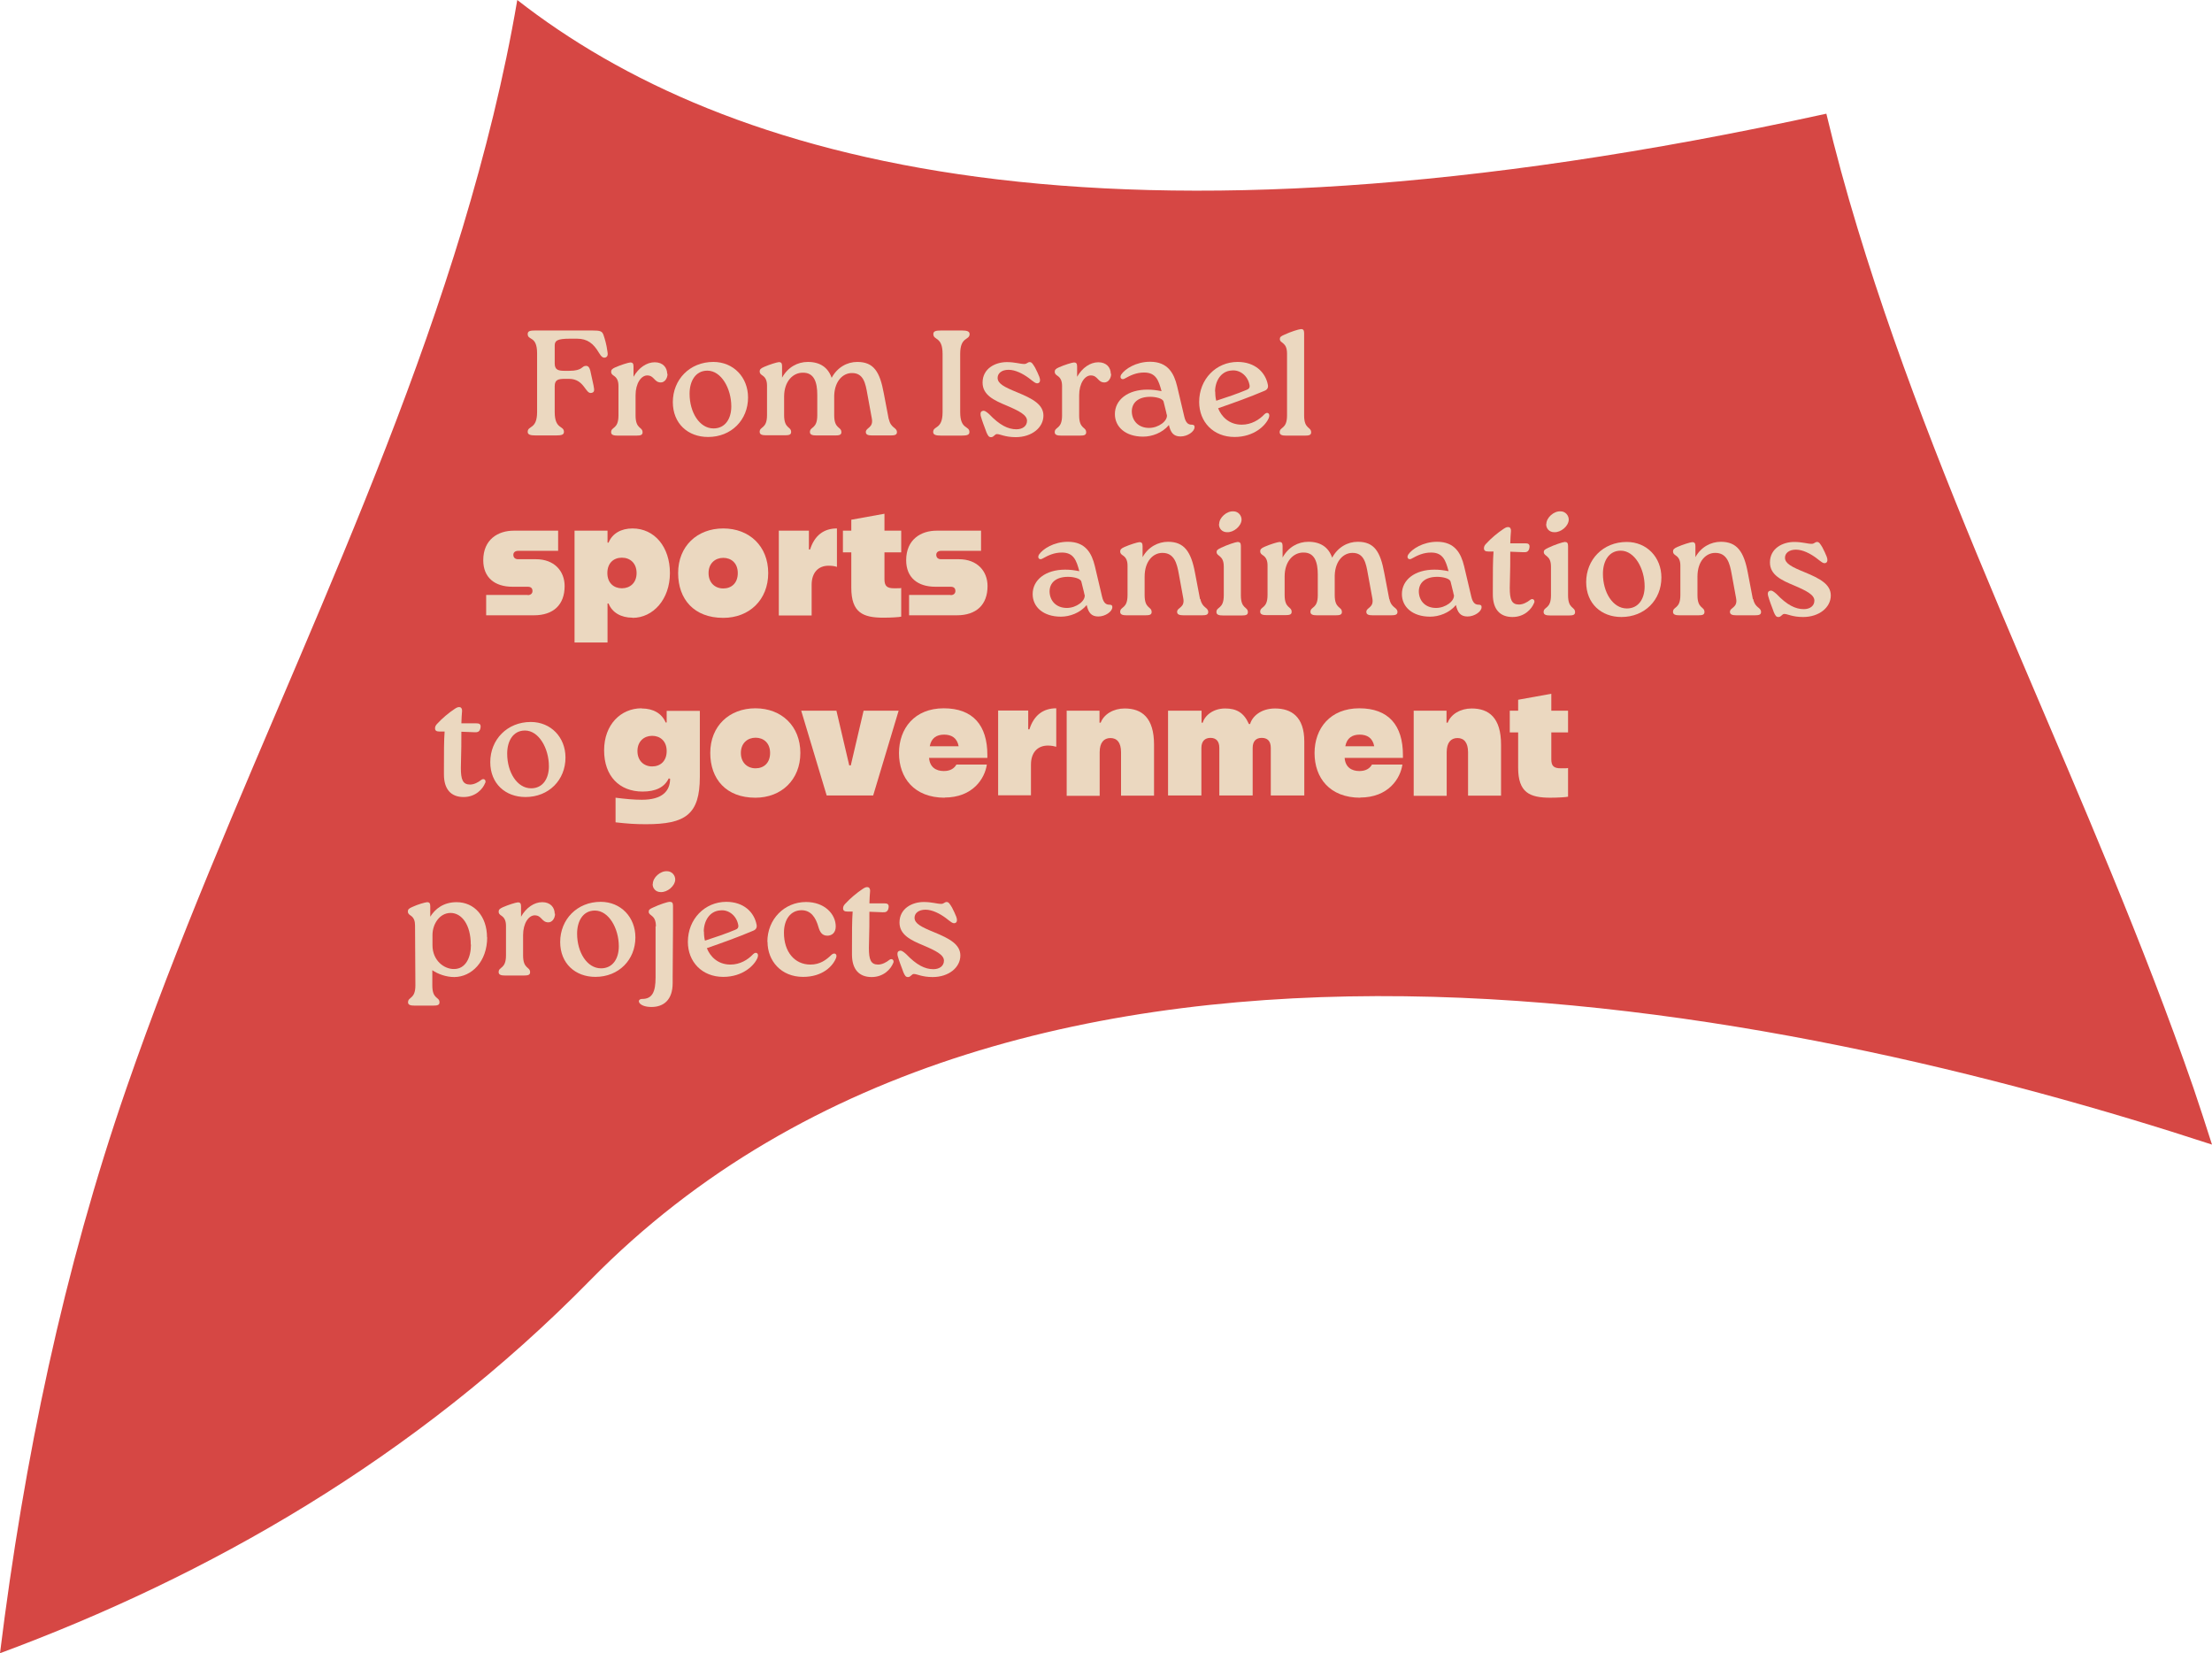 <?xml version="1.0" encoding="UTF-8"?>
<svg id="Layer_1" data-name="Layer 1" xmlns="http://www.w3.org/2000/svg" viewBox="0 0 129.4 96.7">
  <defs>
    <style>
      .cls-1 {
        fill: #d64744;
      }

      .cls-2 {
        fill: #ebd8c0;
      }
    </style>
  </defs>
  <path class="cls-1" d="M129.4,66.95c-.35-1.1-.71-2.21-1.08-3.3-5.92-17.1-14.38-32.91-19.66-50.31-.67-2.2-1.28-4.43-1.82-6.69C64.54,15.92,42.39,9.47,30.26,0c-.77,4.53-1.89,8.98-3.2,13.33-5.28,17.4-13.74,33.2-19.66,50.31-3.68,10.62-6,21.74-7.4,33.06,12.1-4.48,24.25-11.34,34.53-21.82,25.19-25.67,70.28-15.97,94.87-7.93Z"/>
  <g>
    <path class="cls-2" d="M35.43,20.91c-.16.04-.25-.04-.39-.27-.32-.55-.68-.83-1.29-.83h-.4c-.77,0-.9.12-.9.41v1.04c0,.4.24.43.62.43h.22c.82,0,.72-.29.99-.29.14,0,.2.1.25.27l.19.87c.07.33.04.4-.11.44-.37.1-.41-.82-1.32-.82h-.22c-.39,0-.62.03-.62.43v1.51c0,1.03.54.78.54,1.16,0,.16-.12.21-.47.21h-1.18c-.32,0-.47-.05-.47-.21,0-.38.55-.13.55-1.16v-3.43c0-1.05-.55-.74-.55-1.13,0-.18.14-.21.47-.21h3.29c.5,0,.6.04.68.28.08.24.17.54.22.92.04.2.03.33-.11.38Z"/>
    <path class="cls-2" d="M39.05,21.86c0,.28-.17.51-.39.51-.4,0-.38-.41-.8-.41-.35,0-.68.46-.68,1.16v1.18c0,.82.41.65.41.99,0,.16-.13.19-.36.19h-1.11c-.22,0-.37-.04-.37-.2,0-.33.43-.16.43-.98v-1.72c0-.27-.07-.47-.27-.6-.09-.06-.16-.12-.16-.23,0-.11.05-.18.26-.27.32-.14.74-.27.87-.28.12,0,.18.06.18.23v.61c.3-.53.77-.85,1.24-.85.49,0,.73.32.73.68Z"/>
    <path class="cls-2" d="M39.36,23.52c0-1.32.99-2.35,2.37-2.35,1.18,0,2.03.9,2.03,2.08,0,1.31-.97,2.31-2.34,2.31-1.18,0-2.06-.79-2.06-2.04ZM42.78,23.77c0-1.05-.59-2.09-1.4-2.09-.7,0-1.04.62-1.04,1.35,0,1.09.58,2.03,1.4,2.03.68,0,1.04-.56,1.04-1.29Z"/>
    <path class="cls-2" d="M52,24.52c.11.54.47.47.47.76,0,.16-.14.19-.37.19h-1.08c-.23,0-.37-.04-.37-.2,0-.27.46-.23.35-.8l-.26-1.42c-.11-.62-.22-1.24-.91-1.23-.49,0-1,.43-1.03,1.32v1.15c0,.82.42.65.42.99,0,.16-.13.19-.36.19h-1.1c-.23,0-.38-.04-.38-.2,0-.33.43-.16.43-.98v-1.19c0-.72-.17-1.32-.86-1.3-.54,0-1.08.48-1.08,1.4v1.08c0,.82.41.65.41.99,0,.16-.13.19-.36.19h-1.11c-.22,0-.37-.04-.37-.2,0-.33.43-.16.43-.98v-1.72c0-.27-.07-.47-.27-.6-.09-.06-.16-.12-.16-.23,0-.11.05-.18.26-.27.32-.14.74-.27.87-.28.12,0,.18.06.18.23v.68c.34-.61.9-.92,1.51-.92.71,0,1.18.32,1.39.93.33-.61.9-.93,1.5-.93.96,0,1.32.57,1.55,1.83l.29,1.52Z"/>
    <path class="cls-2" d="M55.14,20.7c0-1.03-.54-.78-.54-1.16,0-.16.12-.21.47-.21h1.18c.32,0,.47.05.47.21,0,.38-.55.13-.55,1.16v3.41c0,1.03.54.78.54,1.16,0,.16-.12.21-.47.21h-1.18c-.32,0-.47-.05-.47-.21,0-.38.55-.13.55-1.16v-3.41Z"/>
    <path class="cls-2" d="M57.69,25.24c-.13-.35-.23-.6-.32-.92-.03-.16,0-.25.1-.28.11-.05.23.04.39.18.62.65,1.11.89,1.6.89.35,0,.62-.18.62-.5,0-.34-.47-.58-1.2-.89-.72-.3-1.4-.61-1.4-1.34,0-.83.75-1.2,1.42-1.2.48,0,.77.11,1.02.11.16,0,.19-.11.32-.11.12,0,.18.11.31.32.12.23.18.37.25.54.07.18.05.31-.04.36-.15.08-.29-.07-.58-.29-.34-.25-.78-.48-1.18-.48-.42,0-.64.22-.64.47,0,.34.39.54,1.15.85.9.37,1.53.71,1.53,1.36,0,.7-.68,1.26-1.62,1.26-.63,0-.91-.18-1.1-.18-.13,0-.18.18-.34.18-.13,0-.18-.06-.29-.32Z"/>
    <path class="cls-2" d="M65,21.86c0,.28-.17.51-.39.51-.4,0-.38-.41-.8-.41-.35,0-.68.46-.68,1.16v1.18c0,.82.41.65.41.99,0,.16-.13.19-.36.19h-1.11c-.22,0-.37-.04-.37-.2,0-.33.43-.16.43-.98v-1.72c0-.27-.07-.47-.27-.6-.09-.06-.16-.12-.16-.23,0-.11.05-.18.26-.27.32-.14.74-.27.87-.28.12,0,.18.06.18.23v.61c.3-.53.77-.85,1.24-.85.49,0,.73.32.73.68Z"/>
    <path class="cls-2" d="M69.88,24.99c0,.25-.41.54-.82.54s-.58-.23-.68-.67c-.39.47-1,.68-1.51.68-1.03,0-1.65-.57-1.65-1.32,0-.83.75-1.43,1.9-1.43.3,0,.51.03.83.09-.17-.62-.32-1.09-1.02-1.09-.45,0-.79.16-1.13.35-.17.11-.33-.03-.21-.23.22-.33.87-.75,1.69-.75,1.04,0,1.4.68,1.58,1.43l.42,1.78c.09.39.25.47.43.47.1,0,.17.03.17.12ZM68.25,24.25c-.03-.18-.1-.4-.18-.75-.04-.21-.5-.29-.78-.29-.7,0-1.09.34-1.08.88.02.54.4.94,1.01.94.55,0,1.11-.41,1.04-.78Z"/>
    <path class="cls-2" d="M74.23,24.43c-.18.46-.87,1.13-2.01,1.13-1.24,0-2.07-.88-2.07-2.05,0-1.33.99-2.34,2.25-2.34,1.01,0,1.63.6,1.77,1.34.03.15-.02.28-.2.35-.92.39-1.74.68-2.71,1.02.18.46.62.96,1.38.96.56,0,1.02-.28,1.33-.61.17-.17.35-.04.26.19ZM71.09,22.9c0,.21.02.4.06.54.61-.2,1.21-.4,1.76-.63.14-.05.23-.13.18-.32-.11-.53-.57-.87-1.03-.82-.65.03-.98.64-.98,1.24Z"/>
    <path class="cls-2" d="M75.29,20.68c0-.69-.42-.58-.42-.85,0-.11.05-.16.26-.25.38-.18.84-.32.97-.33s.19.06.19.23v1.21s0,3.61,0,3.61c0,.82.41.65.41.99,0,.16-.13.19-.36.19h-1.11c-.22,0-.37-.04-.37-.2,0-.33.43-.16.43-.98v-3.61Z"/>
    <path class="cls-2" d="M30.87,34.81c.18,0,.28-.1.28-.24,0-.18-.11-.25-.28-.25h-.89c-1.04,0-1.71-.54-1.71-1.55,0-1.22.87-1.73,1.78-1.73h2.6v1.18h-2.34c-.17,0-.28.09-.28.23,0,.17.11.26.28.26h1.05c1.05,0,1.67.68,1.67,1.57,0,1.09-.65,1.71-1.8,1.71h-2.79v-1.19h2.43Z"/>
    <path class="cls-2" d="M37,36.13c-.67,0-1.19-.3-1.4-.83h-.06v2.28h-1.93v-6.54h1.93v.7h.06c.22-.54.74-.83,1.4-.83,1.29,0,2.19,1.08,2.19,2.61s-.98,2.62-2.19,2.62ZM35.53,33.52c0,.58.38.89.85.89s.86-.31.86-.89-.38-.9-.86-.9-.85.31-.85.9Z"/>
    <path class="cls-2" d="M39.67,33.52c0-1.57,1.11-2.61,2.64-2.61s2.63,1.04,2.63,2.61-1.11,2.62-2.63,2.62c-1.71,0-2.64-1.09-2.64-2.62ZM43.16,33.52c0-.58-.38-.89-.85-.89s-.86.32-.86.89.38.9.86.9.85-.31.85-.9Z"/>
    <path class="cls-2" d="M48.47,33.09c-.59,0-.99.39-.99,1.12v1.79h-1.92v-4.96h1.76v1.1h.07c.26-.82.8-1.23,1.57-1.23v2.25c-.11-.04-.27-.07-.49-.07Z"/>
    <path class="cls-2" d="M51.69,36.13c-1.22,0-1.89-.3-1.89-1.76v-2.06h-.49v-1.27h.49v-.64l1.94-.35v.99h.98v1.27h-.98v1.57c0,.4.15.53.56.53.27,0,.39,0,.42-.02v1.68c-.11.03-.6.06-1.04.06Z"/>
    <path class="cls-2" d="M55.61,34.81c.18,0,.28-.1.28-.24,0-.18-.11-.25-.28-.25h-.89c-1.04,0-1.71-.54-1.71-1.55,0-1.22.87-1.73,1.78-1.73h2.6v1.18h-2.34c-.17,0-.28.09-.28.23,0,.17.11.26.28.26h1.05c1.05,0,1.67.68,1.67,1.57,0,1.09-.65,1.71-1.8,1.71h-2.79v-1.19h2.43Z"/>
    <path class="cls-2" d="M65.07,35.52c0,.25-.41.54-.82.54s-.58-.23-.68-.67c-.39.47-1,.68-1.51.68-1.03,0-1.65-.57-1.65-1.32,0-.83.75-1.43,1.9-1.43.3,0,.51.03.83.09-.17-.62-.32-1.09-1.02-1.09-.45,0-.79.16-1.13.35-.17.11-.33-.03-.21-.23.22-.33.87-.75,1.69-.75,1.04,0,1.4.68,1.58,1.43l.42,1.78c.09.39.25.47.43.47.1,0,.17.03.17.12ZM63.44,34.78c-.03-.18-.1-.4-.18-.75-.04-.21-.5-.29-.78-.29-.7,0-1.09.34-1.08.88.02.54.4.94,1.01.94.55,0,1.11-.41,1.04-.78Z"/>
    <path class="cls-2" d="M70.22,35.04c.11.54.46.47.46.76,0,.16-.13.19-.36.19h-1.08c-.23,0-.38-.04-.38-.2,0-.27.47-.23.36-.8l-.26-1.42c-.11-.62-.27-1.24-.97-1.23-.52,0-1.03.47-1.03,1.39v1.08c0,.82.41.65.41.99,0,.16-.13.19-.36.19h-1.11c-.22,0-.37-.04-.37-.2,0-.33.43-.16.43-.98v-1.72c0-.27-.07-.47-.27-.6-.09-.06-.16-.12-.16-.23,0-.11.05-.18.26-.27.32-.14.74-.27.87-.28.12,0,.18.06.18.23v.65c.33-.6.91-.9,1.49-.9.94,0,1.35.57,1.58,1.83l.29,1.52Z"/>
    <path class="cls-2" d="M71.59,33.14c0-.68-.42-.58-.42-.85,0-.1.05-.15.26-.25.38-.18.84-.33.97-.34.13,0,.19.06.19.23v1.21s0,1.68,0,1.68c0,.82.41.65.41.99,0,.16-.13.19-.36.19h-1.1c-.23,0-.38-.04-.38-.2,0-.33.43-.16.43-.98v-1.68ZM71.32,30.65c0-.37.44-.77.84-.74.27,0,.48.24.47.5-.02.37-.46.74-.85.72-.29,0-.48-.22-.47-.48Z"/>
    <path class="cls-2" d="M81.28,35.04c.11.54.47.47.47.76,0,.16-.14.19-.37.19h-1.08c-.23,0-.37-.04-.37-.2,0-.27.46-.23.35-.8l-.26-1.42c-.11-.62-.22-1.24-.91-1.23-.49,0-1,.43-1.03,1.32v1.15c0,.82.42.65.42.99,0,.16-.13.19-.36.19h-1.1c-.23,0-.38-.04-.38-.2,0-.33.43-.16.43-.98v-1.19c0-.72-.17-1.32-.86-1.3-.54,0-1.08.48-1.08,1.4v1.08c0,.82.41.65.41.99,0,.16-.13.19-.36.19h-1.11c-.22,0-.37-.04-.37-.2,0-.33.43-.16.43-.98v-1.72c0-.27-.07-.47-.27-.6-.09-.06-.16-.12-.16-.23,0-.11.05-.18.26-.27.32-.14.74-.27.87-.28.12,0,.18.06.18.23v.68c.34-.61.9-.92,1.51-.92.71,0,1.18.32,1.39.93.33-.61.9-.93,1.5-.93.96,0,1.32.57,1.55,1.83l.29,1.52Z"/>
    <path class="cls-2" d="M86.67,35.52c0,.25-.41.54-.82.54s-.58-.23-.68-.67c-.39.47-1,.68-1.51.68-1.03,0-1.65-.57-1.65-1.32,0-.83.75-1.43,1.9-1.43.3,0,.51.03.83.09-.17-.62-.32-1.09-1.02-1.09-.45,0-.79.16-1.13.35-.17.11-.33-.03-.21-.23.22-.33.87-.75,1.69-.75,1.04,0,1.4.68,1.58,1.43l.42,1.78c.09.39.25.47.43.47.1,0,.17.03.17.12ZM85.04,34.78c-.03-.18-.1-.4-.18-.75-.04-.21-.5-.29-.78-.29-.7,0-1.09.34-1.08.88.02.54.39.94,1.01.94.55,0,1.11-.41,1.04-.78Z"/>
    <path class="cls-2" d="M89.74,35.27c-.13.34-.55.82-1.26.82-.75,0-1.15-.47-1.15-1.32v-.36c0-.9,0-1.65.04-2.15h-.29c-.2,0-.27-.06-.27-.19,0-.09.03-.16.11-.25.32-.35.7-.66,1.03-.88.16-.11.22-.11.28-.11.11,0,.17.1.16.23-.02.21-.03.43-.04.72h.88c.15,0,.28.03.24.26-.04.25-.19.27-.36.26l-.76-.03c0,.48,0,1.14-.03,2.12,0,.68.11.97.54.97.23,0,.48-.13.65-.27.15-.12.3,0,.24.17Z"/>
    <path class="cls-2" d="M90.73,33.14c0-.68-.42-.58-.42-.85,0-.1.05-.15.26-.25.38-.18.84-.33.97-.34.13,0,.19.06.19.23v1.21s0,1.68,0,1.68c0,.82.41.65.41.99,0,.16-.13.19-.36.19h-1.1c-.23,0-.38-.04-.38-.2,0-.33.43-.16.43-.98v-1.68ZM90.46,30.65c0-.37.44-.77.84-.74.27,0,.48.24.47.5-.02.37-.46.74-.85.72-.29,0-.48-.22-.47-.48Z"/>
    <path class="cls-2" d="M92.79,34.05c0-1.32.99-2.35,2.37-2.35,1.18,0,2.03.9,2.03,2.08,0,1.31-.97,2.31-2.34,2.31-1.18,0-2.06-.79-2.06-2.04ZM96.21,34.3c0-1.05-.59-2.09-1.4-2.09-.7,0-1.04.62-1.04,1.35,0,1.09.58,2.03,1.4,2.03.68,0,1.04-.56,1.04-1.29Z"/>
    <path class="cls-2" d="M102.56,35.04c.11.54.46.47.46.76,0,.16-.13.19-.36.19h-1.08c-.23,0-.38-.04-.38-.2,0-.27.47-.23.36-.8l-.26-1.42c-.11-.62-.27-1.24-.97-1.23-.52,0-1.03.47-1.03,1.39v1.08c0,.82.41.65.41.99,0,.16-.13.19-.36.19h-1.11c-.22,0-.37-.04-.37-.2,0-.33.43-.16.43-.98v-1.72c0-.27-.07-.47-.27-.6-.09-.06-.16-.12-.16-.23,0-.11.05-.18.26-.27.32-.14.74-.27.87-.28.12,0,.18.06.18.23v.65c.33-.6.91-.9,1.49-.9.94,0,1.35.57,1.58,1.83l.29,1.52Z"/>
    <path class="cls-2" d="M103.75,35.76c-.13-.35-.23-.6-.32-.92-.04-.16,0-.25.1-.28.11-.05.23.04.39.18.62.65,1.11.89,1.6.89.35,0,.62-.18.62-.5,0-.34-.47-.58-1.2-.89-.72-.3-1.4-.61-1.4-1.34,0-.83.75-1.2,1.42-1.2.48,0,.77.11,1.02.11.16,0,.19-.11.32-.11.12,0,.18.11.31.32.12.23.18.37.25.54.07.18.05.31-.04.36-.15.08-.29-.07-.58-.29-.34-.25-.78-.48-1.18-.48-.42,0-.64.22-.64.47,0,.34.39.54,1.15.85.9.37,1.53.71,1.53,1.36,0,.7-.68,1.26-1.62,1.26-.63,0-.91-.18-1.1-.18-.13,0-.18.18-.34.18-.13,0-.18-.06-.29-.32Z"/>
    <path class="cls-2" d="M28.38,45.8c-.13.34-.55.82-1.26.82-.75,0-1.15-.47-1.15-1.32v-.36c0-.9,0-1.65.04-2.15h-.29c-.2,0-.27-.06-.27-.19,0-.09.03-.16.11-.25.32-.35.7-.66,1.03-.88.16-.11.22-.11.28-.11.11,0,.17.1.16.23-.02.21-.03.43-.04.72h.88c.15,0,.28.03.24.26-.04.25-.19.27-.36.26l-.76-.03c0,.48,0,1.14-.03,2.12,0,.68.11.97.54.97.23,0,.48-.13.65-.27.15-.12.3,0,.24.17Z"/>
    <path class="cls-2" d="M28.68,44.58c0-1.32.99-2.35,2.37-2.35,1.18,0,2.03.9,2.03,2.08,0,1.31-.97,2.31-2.34,2.31-1.18,0-2.06-.79-2.06-2.04ZM32.11,44.82c0-1.05-.59-2.09-1.4-2.09-.7,0-1.04.62-1.04,1.35,0,1.09.58,2.03,1.4,2.03.68,0,1.04-.56,1.04-1.29Z"/>
    <path class="cls-2" d="M37.54,41.44c.67,0,1.18.29,1.4.82h.06v-.68h1.94v3.86c0,2.21-.85,2.77-3.15,2.77-.62,0-1.07-.03-1.78-.11v-1.44c.56.07,1.05.12,1.54.12,1.18,0,1.65-.5,1.65-1.23l-.08-.02c-.25.52-.76.77-1.53.77-1.35,0-2.25-.9-2.25-2.41s.98-2.46,2.19-2.46ZM39,43.93c0-.58-.38-.89-.85-.89s-.86.32-.86.89.38.9.86.9.85-.31.85-.9Z"/>
    <path class="cls-2" d="M41.55,44.04c0-1.57,1.11-2.61,2.64-2.61s2.63,1.04,2.63,2.61-1.11,2.62-2.63,2.62c-1.71,0-2.64-1.09-2.64-2.62ZM45.05,44.04c0-.58-.38-.89-.85-.89s-.86.32-.86.89.38.9.86.9.85-.31.85-.9Z"/>
    <path class="cls-2" d="M48.93,41.57l.75,3.2h.09l.75-3.2h2.05l-1.49,4.96h-2.72l-1.49-4.96h2.07Z"/>
    <path class="cls-2" d="M55.27,46.66c-1.8,0-2.68-1.17-2.68-2.61s.91-2.62,2.62-2.62,2.55,1,2.55,2.73v.17h-3.41c.04.54.4.77.86.77.38,0,.61-.15.74-.38h1.78c-.12.82-.82,1.93-2.48,1.93ZM54.39,43.65h1.69c-.09-.49-.42-.68-.85-.68s-.75.19-.84.68Z"/>
    <path class="cls-2" d="M61.3,43.61c-.59,0-.99.39-.99,1.12v1.79h-1.92v-4.96h1.76v1.1h.07c.26-.82.8-1.23,1.57-1.23v2.25c-.11-.03-.27-.07-.49-.07Z"/>
    <path class="cls-2" d="M62.39,41.57h1.93v.7h.07c.19-.5.75-.83,1.4-.83,1.01,0,1.72.54,1.72,2.12v2.98h-1.93v-2.54c0-.57-.24-.83-.62-.83s-.63.26-.63.83v2.55h-1.93v-4.96Z"/>
    <path class="cls-2" d="M68.34,41.57h1.95v.7h.07c.12-.42.61-.83,1.31-.83.65,0,1.09.23,1.39.91h.07c.12-.44.63-.91,1.46-.91.95,0,1.71.48,1.71,1.93v3.16h-1.96v-2.78c0-.4-.19-.59-.53-.59-.32,0-.53.18-.53.59v2.78h-1.95v-2.78c0-.4-.19-.59-.52-.59-.31,0-.53.18-.53.59v2.78h-1.95v-4.96Z"/>
    <path class="cls-2" d="M79.58,46.66c-1.8,0-2.68-1.17-2.68-2.61s.91-2.62,2.62-2.62,2.55,1,2.55,2.73v.17h-3.41c.04.54.4.77.86.77.38,0,.61-.15.74-.38h1.78c-.12.82-.82,1.93-2.48,1.93ZM78.7,43.65h1.69c-.09-.49-.42-.68-.85-.68s-.75.19-.84.68Z"/>
    <path class="cls-2" d="M82.69,41.57h1.93v.7h.07c.19-.5.75-.83,1.4-.83,1.01,0,1.72.54,1.72,2.12v2.98h-1.93v-2.54c0-.57-.24-.83-.62-.83s-.63.26-.63.83v2.55h-1.93v-4.96Z"/>
    <path class="cls-2" d="M90.7,46.66c-1.22,0-1.89-.3-1.89-1.76v-2.06h-.49v-1.27h.49v-.64l1.94-.35v.99h.98v1.27h-.98v1.57c0,.4.15.53.56.53.27,0,.39,0,.42-.02v1.68c-.11.03-.6.06-1.04.06Z"/>
    <path class="cls-2" d="M28.5,54.82c0,1.44-.92,2.32-1.92,2.33-.49,0-.97-.18-1.29-.4v.89c0,.83.42.65.42.99,0,.16-.13.19-.36.19h-1.11c-.22,0-.37-.04-.37-.19,0-.34.43-.17.43-.99l-.02-3.5c0-.26-.06-.46-.26-.59-.09-.06-.16-.12-.16-.23,0-.12.05-.18.26-.27.32-.15.74-.27.87-.28.12,0,.18.06.18.23v.62c.28-.45.77-.85,1.54-.85,1.04,0,1.78.83,1.78,2.06ZM27.54,55.25c0-1.16-.53-1.85-1.18-1.85s-1.06.66-1.06,1.29v.6c0,.89.68,1.4,1.26,1.39.69,0,.99-.69.99-1.42Z"/>
    <path class="cls-2" d="M32.47,53.44c0,.28-.17.51-.39.51-.4,0-.38-.41-.8-.41-.35,0-.68.46-.68,1.16v1.18c0,.82.41.65.41.99,0,.16-.13.19-.36.19h-1.11c-.22,0-.37-.04-.37-.2,0-.33.43-.16.43-.98v-1.72c0-.27-.07-.47-.27-.6-.09-.06-.16-.12-.16-.23,0-.11.05-.18.26-.27.32-.14.74-.27.87-.28.12,0,.18.06.18.23v.61c.3-.53.77-.85,1.24-.85.49,0,.73.32.73.68Z"/>
    <path class="cls-2" d="M32.77,55.1c0-1.32.99-2.35,2.37-2.35,1.18,0,2.03.9,2.03,2.08,0,1.31-.97,2.31-2.34,2.31-1.18,0-2.06-.79-2.06-2.04ZM36.2,55.35c0-1.05-.59-2.09-1.4-2.09-.7,0-1.04.62-1.04,1.35,0,1.09.58,2.03,1.4,2.03.68,0,1.04-.56,1.04-1.29Z"/>
    <path class="cls-2" d="M38.37,54.18c0-.69-.42-.59-.42-.85,0-.11.05-.16.26-.25.38-.18.84-.33.97-.33.13,0,.19.05.19.23v1.2s-.02,3-.02,3v.32c0,1-.54,1.4-1.24,1.4-.79,0-.9-.47-.54-.47.59,0,.78-.42.78-1.25v-2.99ZM38.19,51.7c0-.37.44-.77.84-.74.27,0,.48.24.47.5-.02.37-.46.74-.85.72-.29,0-.48-.22-.47-.48Z"/>
    <path class="cls-2" d="M44.32,56.01c-.18.46-.87,1.13-2.01,1.13-1.24,0-2.07-.88-2.07-2.05,0-1.33.99-2.34,2.25-2.34,1.01,0,1.63.6,1.77,1.34.03.15-.02.28-.2.35-.92.39-1.74.68-2.71,1.02.18.46.62.96,1.38.96.56,0,1.02-.28,1.33-.61.17-.17.35-.04.26.19ZM41.18,54.48c0,.21.02.4.06.54.61-.2,1.21-.4,1.76-.63.14-.05.23-.13.18-.32-.11-.53-.57-.87-1.03-.82-.65.03-.98.64-.98,1.24Z"/>
    <path class="cls-2" d="M44.89,55.09c0-1.33,1-2.33,2.26-2.33,1.09,0,1.74.71,1.74,1.43,0,.36-.22.54-.49.54-.32,0-.44-.23-.52-.5-.16-.57-.44-.98-.98-.99-.66,0-1.04.55-1.04,1.32,0,1.11.62,1.86,1.55,1.86.56,0,.92-.27,1.23-.57.17-.16.36-.05.27.18-.18.47-.78,1.11-1.93,1.11-1.29,0-2.08-.94-2.08-2.05Z"/>
    <path class="cls-2" d="M52.25,56.33c-.13.34-.55.82-1.26.82-.75,0-1.15-.47-1.15-1.32v-.36c0-.9,0-1.65.04-2.15h-.29c-.2,0-.27-.06-.27-.19,0-.09.03-.16.11-.25.32-.35.7-.66,1.03-.88.16-.11.22-.11.28-.11.11,0,.17.1.16.23-.02.21-.03.43-.04.72h.88c.15,0,.28.03.24.26-.04.25-.19.27-.36.26l-.76-.03c0,.48,0,1.14-.03,2.12,0,.68.11.97.54.97.23,0,.48-.13.65-.27.15-.12.3,0,.24.17Z"/>
    <path class="cls-2" d="M52.83,56.82c-.13-.35-.23-.6-.32-.92-.03-.16,0-.25.1-.28.11-.05.23.04.39.18.62.65,1.11.89,1.6.89.35,0,.62-.18.62-.5,0-.34-.47-.58-1.2-.89-.72-.3-1.4-.61-1.4-1.34,0-.83.75-1.2,1.42-1.2.48,0,.77.11,1.02.11.16,0,.19-.11.32-.11.12,0,.18.11.31.32.12.23.18.37.25.54.07.18.05.31-.04.36-.15.08-.29-.07-.58-.29-.34-.25-.78-.48-1.18-.48-.42,0-.64.22-.64.47,0,.34.39.54,1.15.85.9.37,1.53.71,1.53,1.36,0,.7-.68,1.26-1.62,1.26-.63,0-.91-.18-1.1-.18-.13,0-.18.18-.34.18-.13,0-.18-.06-.29-.32Z"/>
  </g>
</svg>